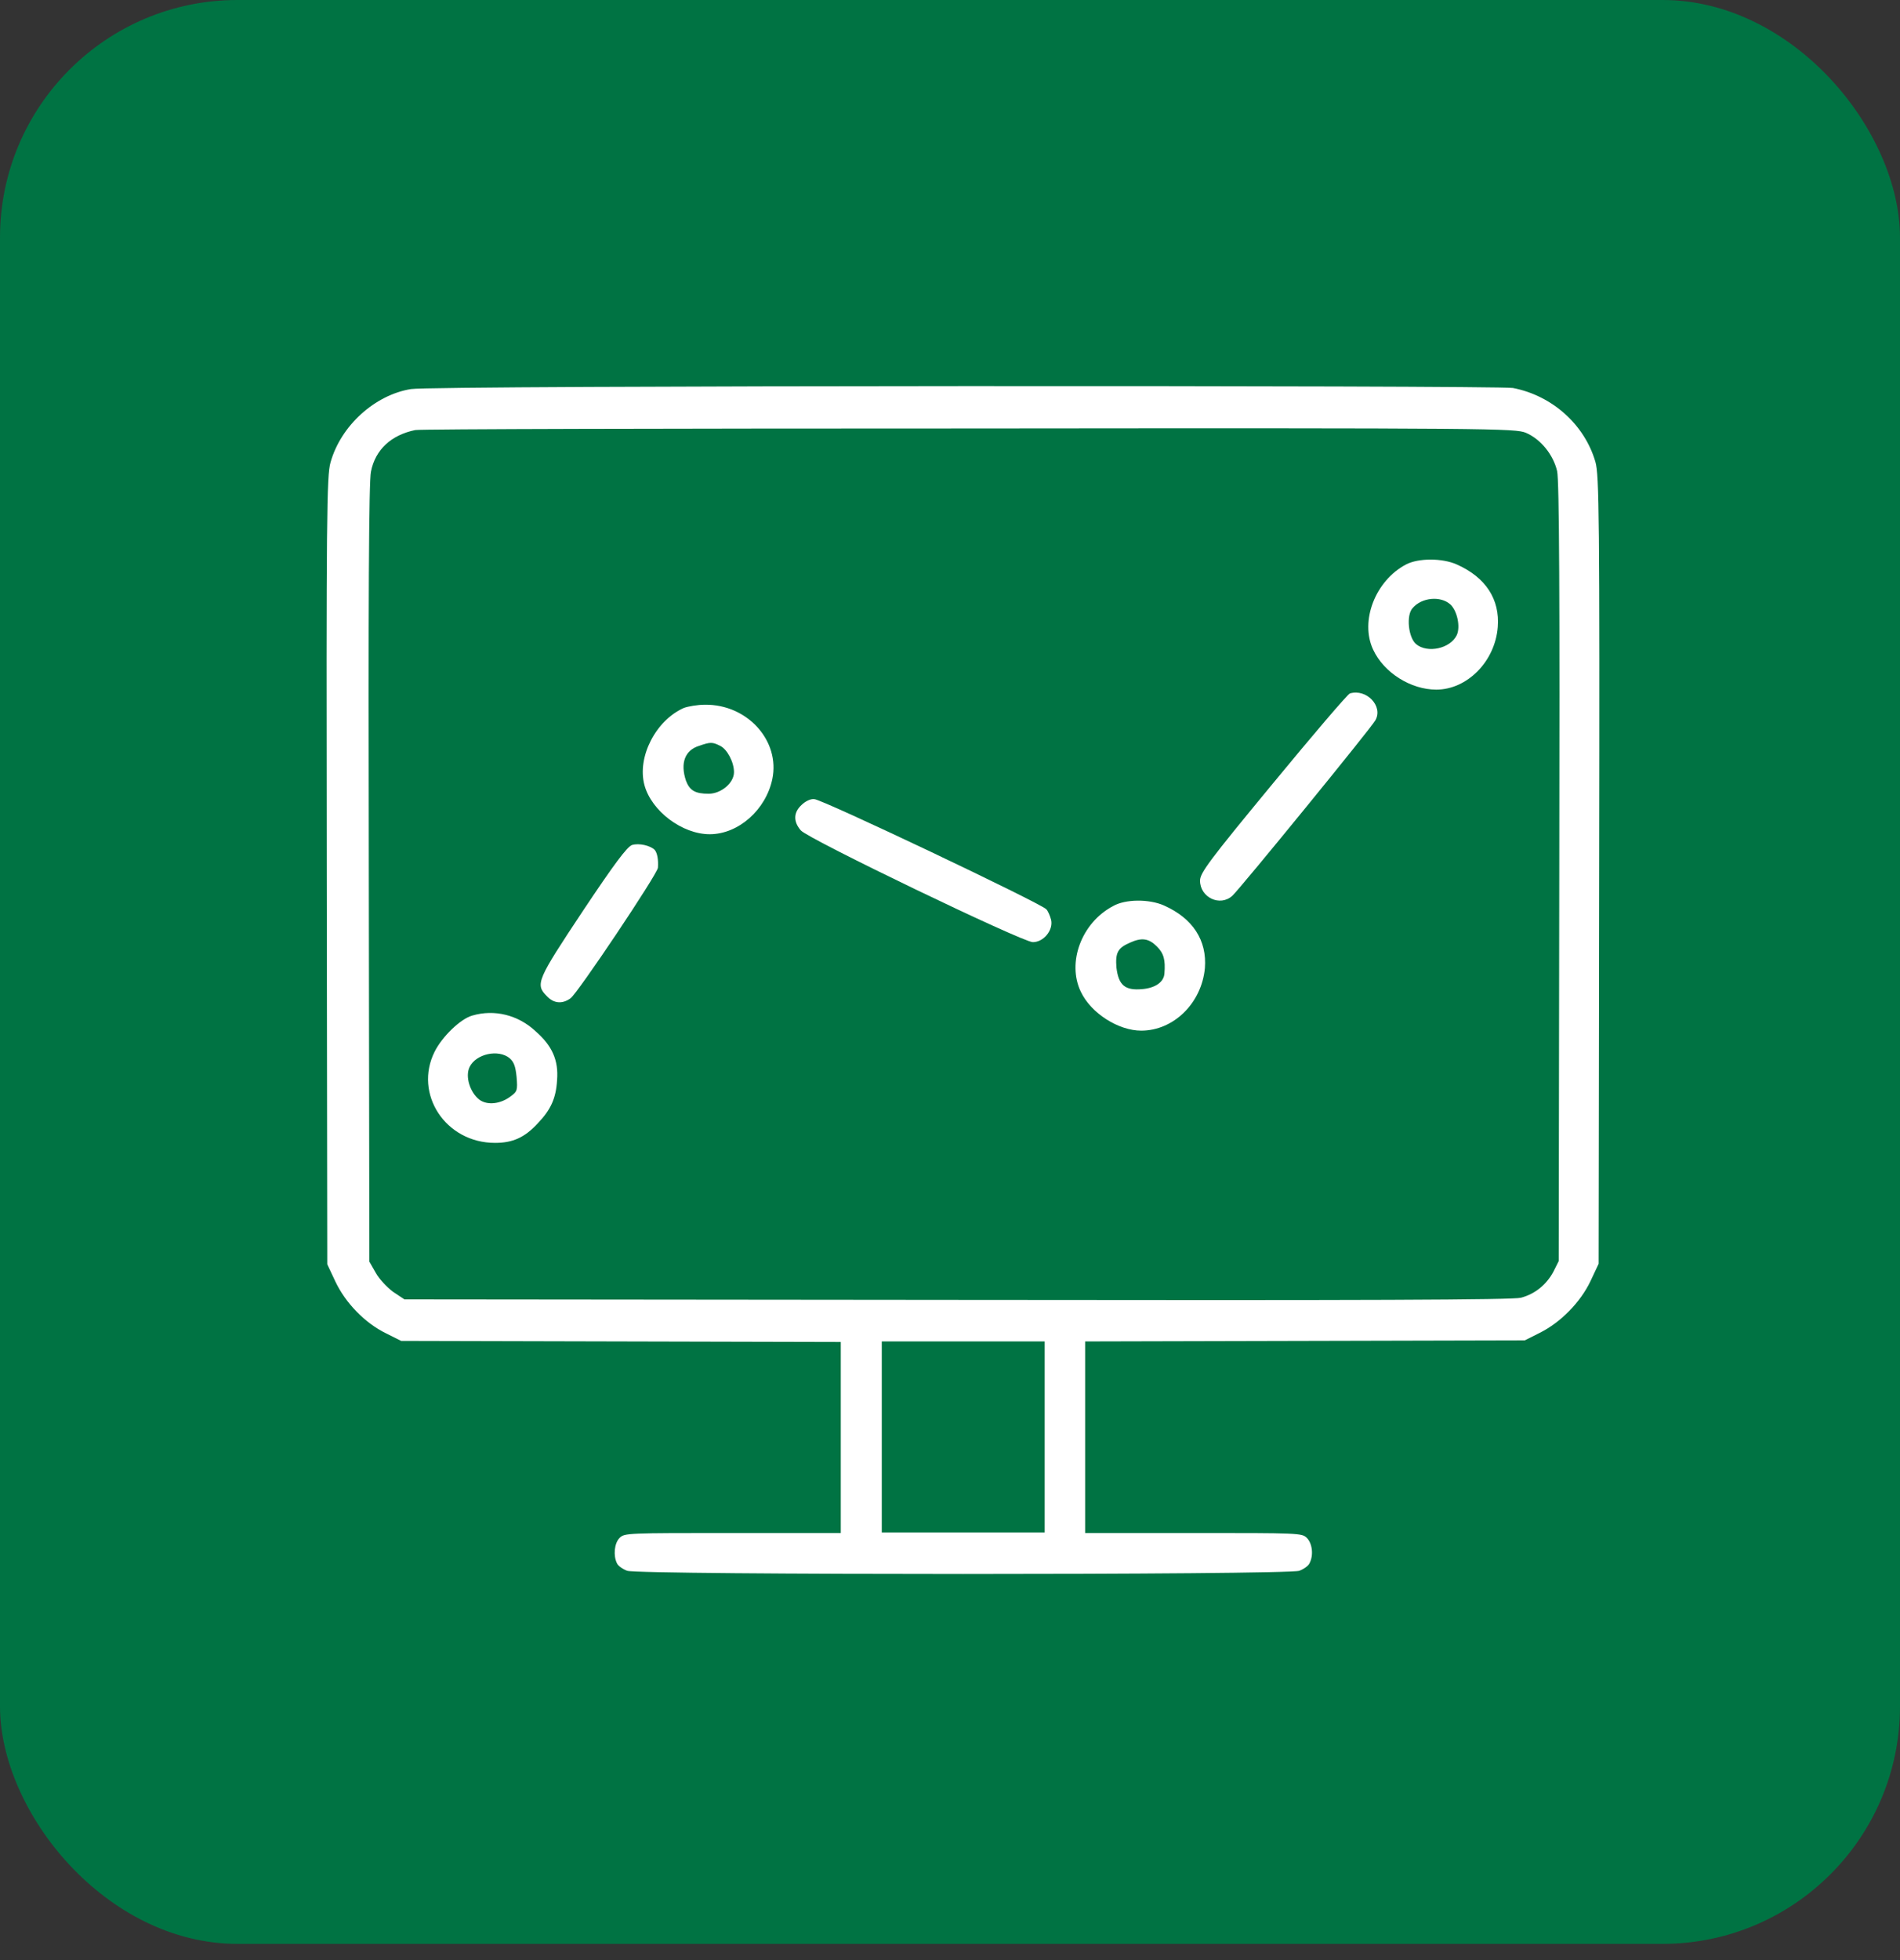 <svg width="64" height="66" viewBox="0 0 64 66" fill="none" xmlns="http://www.w3.org/2000/svg">
<rect x="0" y="0" width="64" height="66" fill="#333333" stroke="none"/>
<rect width="64" height="65.454" rx="8" fill="#007343"/>
<path d="M13.84 13.101C12.623 13.3 11.478 14.336 11.133 15.572C11.006 16.008 10.988 17.388 11.006 29.307L11.024 42.571L11.297 43.152C11.642 43.879 12.296 44.551 13.005 44.897L13.513 45.151L20.926 45.169L28.321 45.187V48.403V51.619H24.687C21.144 51.619 21.035 51.619 20.872 51.783C20.69 51.964 20.654 52.382 20.781 52.637C20.817 52.727 20.981 52.837 21.126 52.891C21.508 53.036 43.365 53.036 43.765 52.891C43.91 52.837 44.074 52.727 44.11 52.637C44.255 52.364 44.201 51.964 44.019 51.783C43.856 51.619 43.729 51.619 40.204 51.619H36.552V48.403V45.169L43.965 45.151L51.36 45.133L51.868 44.878C52.559 44.533 53.231 43.861 53.576 43.134L53.849 42.553L53.867 29.289C53.885 17.388 53.867 15.989 53.74 15.553C53.377 14.3 52.286 13.319 50.96 13.064C50.415 12.973 14.513 12.973 13.84 13.101ZM51.396 14.572C51.905 14.79 52.323 15.317 52.45 15.862C52.523 16.171 52.541 20.096 52.523 29.38L52.504 42.462L52.323 42.825C52.087 43.261 51.705 43.57 51.233 43.697C50.978 43.77 46.036 43.788 32.246 43.77L13.622 43.752L13.241 43.498C13.041 43.352 12.768 43.062 12.659 42.862L12.441 42.48L12.423 29.398C12.405 20.223 12.423 16.189 12.496 15.88C12.641 15.135 13.186 14.645 13.986 14.481C14.186 14.445 22.616 14.427 32.7 14.427C50.379 14.409 51.033 14.427 51.396 14.572ZM35.189 48.385V51.601H32.446H29.702V48.385V45.169H32.446H35.189V48.385Z" fill="white"/>
<path d="M47.362 19.006C46.327 19.551 45.8 20.913 46.254 21.876C46.618 22.657 47.526 23.221 48.38 23.221C49.416 23.221 50.361 22.276 50.451 21.113C50.524 20.186 50.052 19.442 49.07 19.006C48.58 18.788 47.78 18.788 47.362 19.006ZM48.852 20.35C49.089 20.568 49.198 21.113 49.07 21.386C48.852 21.84 48.089 22.003 47.708 21.695C47.435 21.477 47.362 20.713 47.581 20.477C47.889 20.114 48.525 20.059 48.852 20.35Z" fill="white"/>
<path d="M45.473 23.348C45.4 23.366 44.237 24.729 42.875 26.382C40.713 28.998 40.422 29.398 40.422 29.653C40.422 30.216 41.094 30.543 41.512 30.161C41.785 29.907 46.218 24.474 46.327 24.256C46.599 23.784 46.036 23.184 45.473 23.348Z" fill="white"/>
<path d="M23.034 23.838C22.089 24.256 21.453 25.492 21.708 26.437C21.944 27.309 22.979 28.09 23.906 28.09C24.869 28.09 25.796 27.272 26.014 26.237C26.286 24.947 25.178 23.711 23.742 23.729C23.506 23.729 23.179 23.784 23.034 23.838ZM24.251 25.11C24.488 25.219 24.724 25.655 24.724 26.001C24.724 26.364 24.288 26.727 23.87 26.727C23.416 26.727 23.234 26.618 23.107 26.291C22.907 25.692 23.07 25.256 23.561 25.11C23.924 24.983 23.997 24.983 24.251 25.11Z" fill="white"/>
<path d="M26.995 27.109C26.722 27.363 26.722 27.672 26.977 27.963C27.231 28.254 34.444 31.724 34.789 31.724C35.153 31.724 35.48 31.324 35.407 30.979C35.371 30.834 35.298 30.67 35.244 30.616C35.026 30.398 27.685 26.909 27.431 26.909C27.304 26.891 27.122 26.982 26.995 27.109Z" fill="white"/>
<path d="M21.29 28.453C21.126 28.508 20.69 29.089 19.636 30.67C18.092 32.996 18.019 33.141 18.419 33.541C18.655 33.795 18.946 33.813 19.218 33.614C19.454 33.45 22.144 29.435 22.162 29.217C22.18 28.962 22.144 28.726 22.053 28.617C21.907 28.472 21.526 28.381 21.29 28.453Z" fill="white"/>
<path d="M37.497 30.507C36.425 31.07 35.934 32.414 36.407 33.395C36.752 34.122 37.678 34.704 38.441 34.704C39.532 34.704 40.477 33.777 40.586 32.596C40.658 31.669 40.186 30.924 39.205 30.488C38.714 30.27 37.915 30.27 37.497 30.507ZM38.968 31.869C39.205 32.105 39.259 32.324 39.223 32.778C39.205 33.068 38.914 33.268 38.478 33.305C37.896 33.359 37.678 33.177 37.606 32.578C37.569 32.087 37.642 31.924 38.06 31.742C38.46 31.56 38.696 31.597 38.968 31.869Z" fill="white"/>
<path d="M15.912 34.195C15.512 34.304 14.894 34.904 14.64 35.412C13.931 36.83 15.003 38.483 16.675 38.483C17.274 38.483 17.674 38.301 18.11 37.829C18.546 37.374 18.728 36.993 18.764 36.375C18.819 35.703 18.601 35.212 18.038 34.722C17.456 34.177 16.657 33.977 15.912 34.195ZM17.165 35.63C17.311 35.758 17.365 35.903 17.401 36.266C17.438 36.702 17.42 36.757 17.22 36.902C16.875 37.175 16.42 37.229 16.148 37.029C15.839 36.793 15.657 36.248 15.821 35.921C16.039 35.485 16.784 35.321 17.165 35.63Z" fill="white"/>
</svg>
